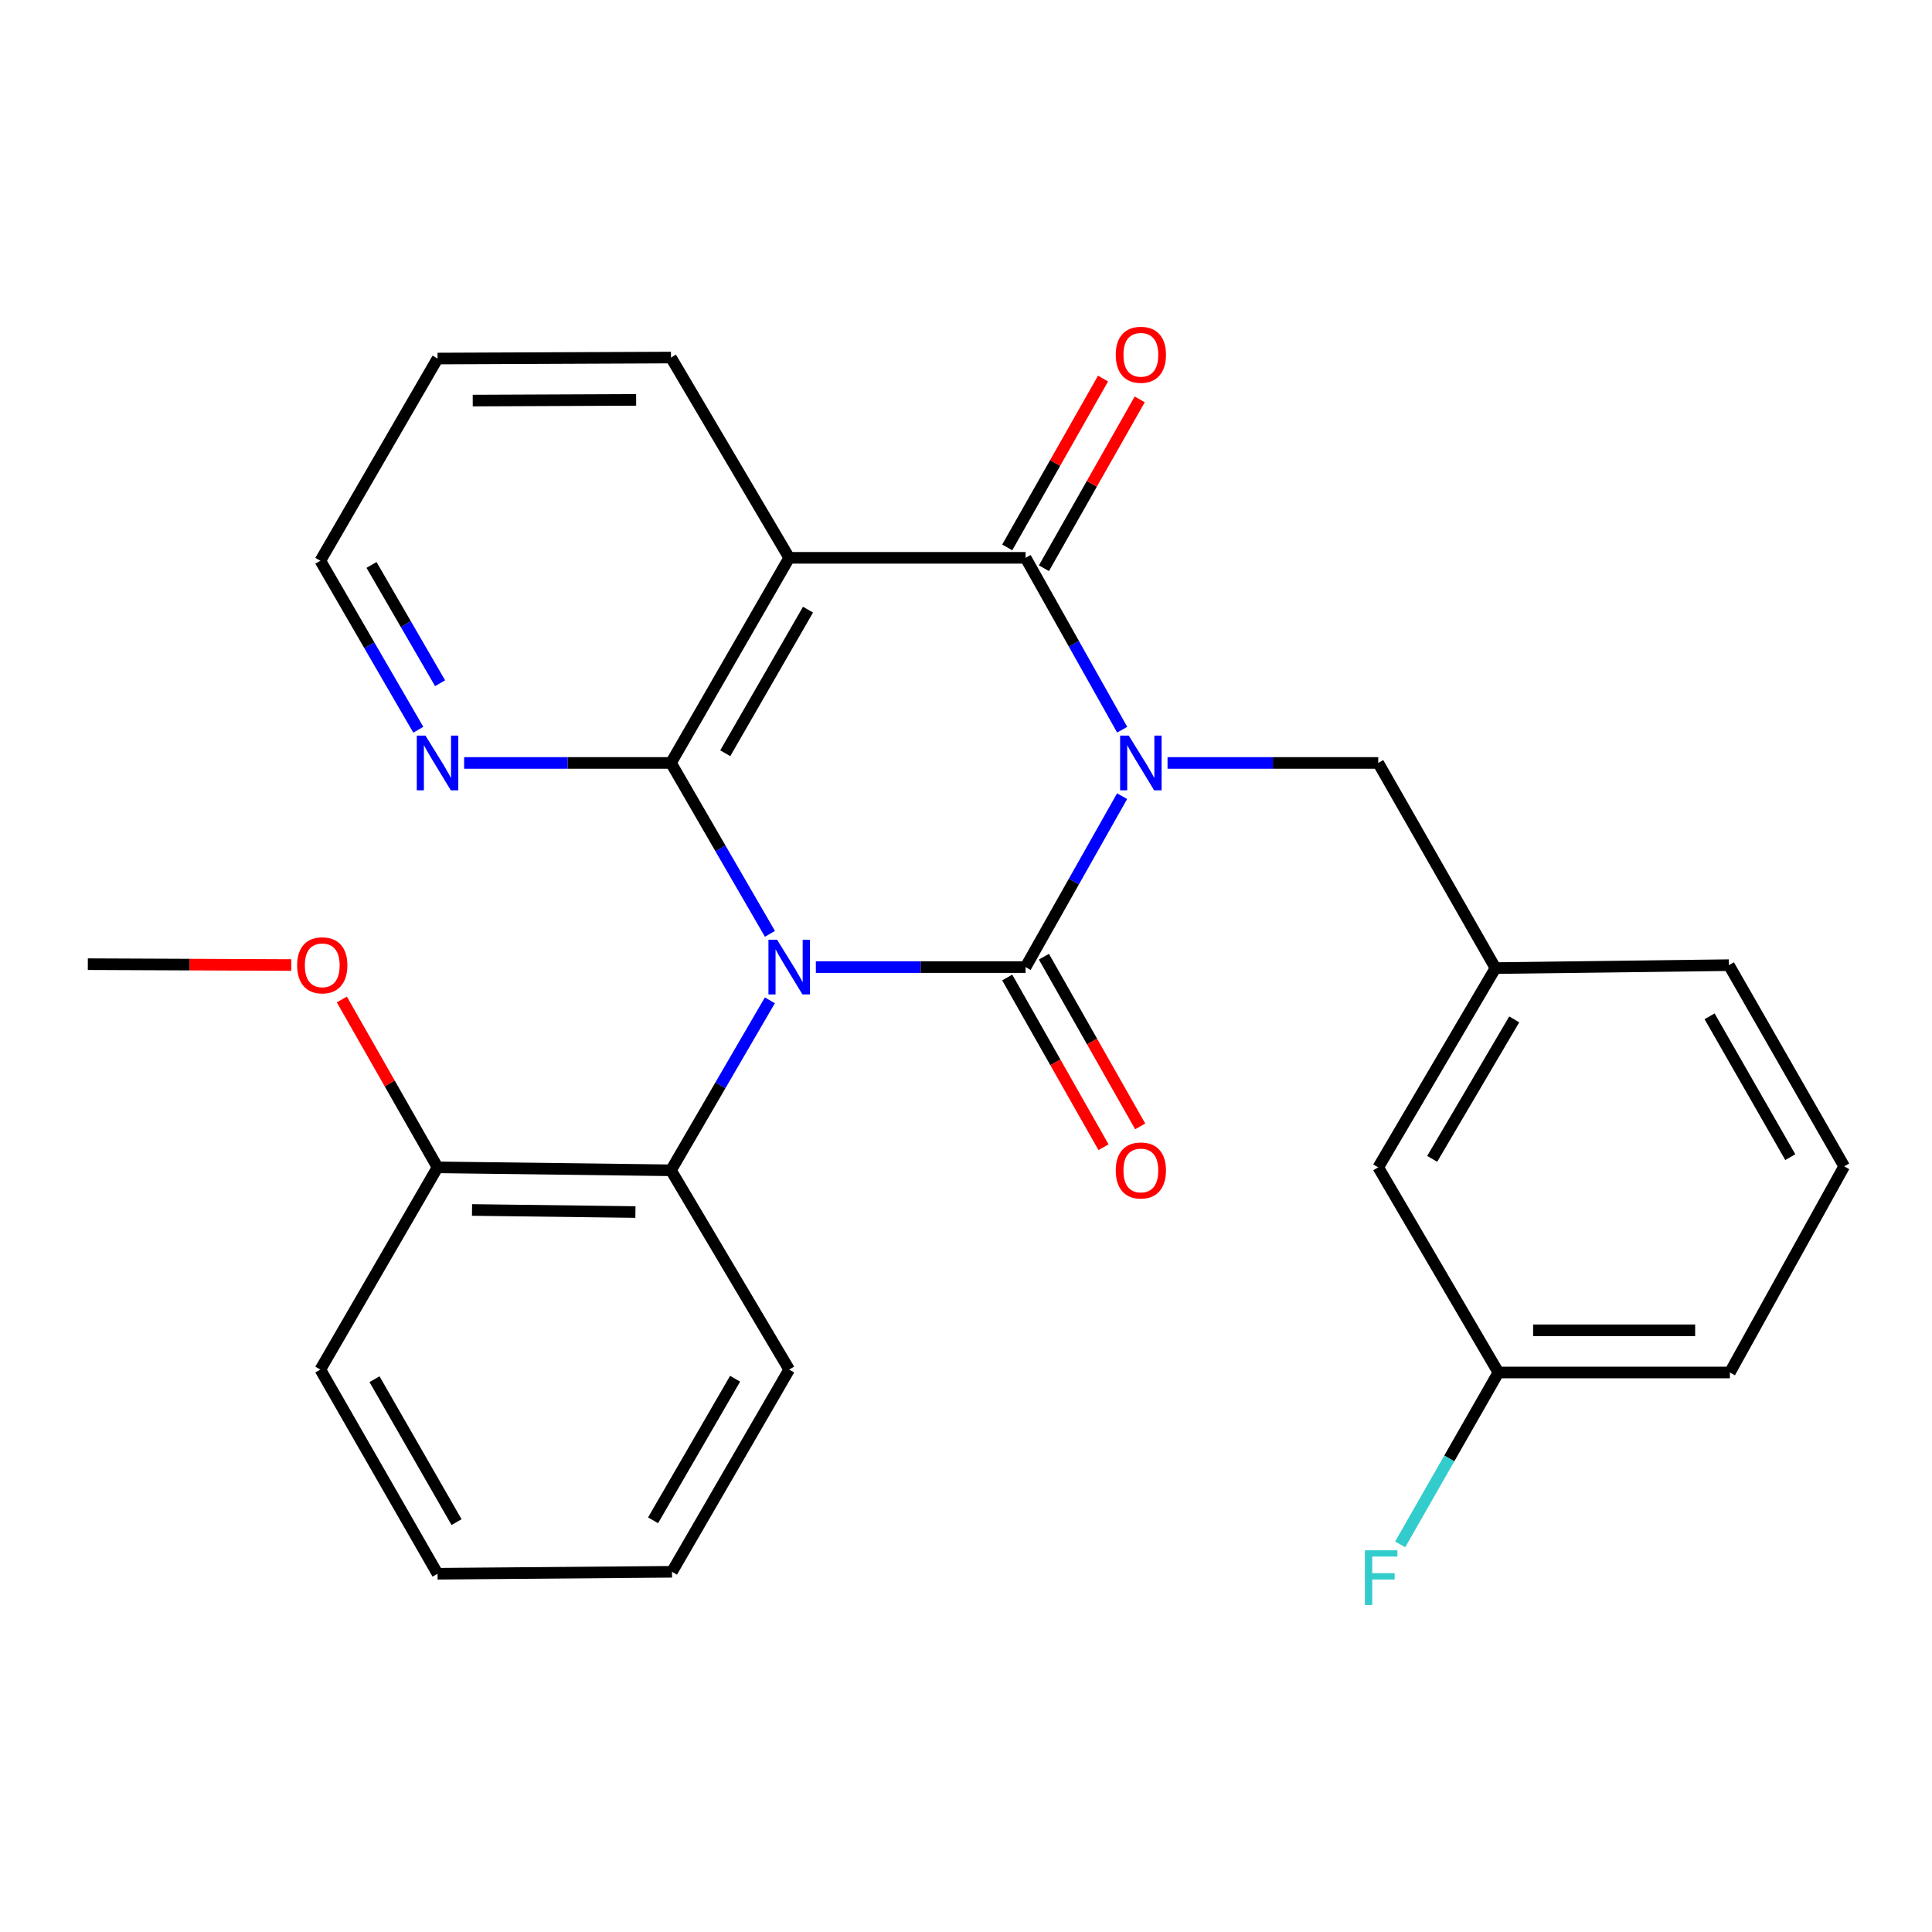 <?xml version='1.0' encoding='iso-8859-1'?>
<svg version='1.1' baseProfile='full'
              xmlns='http://www.w3.org/2000/svg'
                      xmlns:rdkit='http://www.rdkit.org/xml'
                      xmlns:xlink='http://www.w3.org/1999/xlink'
                  xml:space='preserve'
width='1000px' height='1000px' viewBox='0 0 1000 1000'>
<!-- END OF HEADER -->
<rect style='opacity:1.0;fill:#FFFFFF;stroke:none' width='1000' height='1000' x='0' y='0'> </rect>
<path class='bond-1' d='M 422.283,500.57 L 476.56,500.57' style='fill:none;fill-rule:evenodd;stroke:#0000FF;stroke-width:6px;stroke-linecap:butt;stroke-linejoin:miter;stroke-opacity:1' />
<path class='bond-1' d='M 476.56,500.57 L 530.837,500.57' style='fill:none;fill-rule:evenodd;stroke:#000000;stroke-width:6px;stroke-linecap:butt;stroke-linejoin:miter;stroke-opacity:1' />
<path class='bond-2' d='M 398.518,483.357 L 372.907,439.128' style='fill:none;fill-rule:evenodd;stroke:#0000FF;stroke-width:6px;stroke-linecap:butt;stroke-linejoin:miter;stroke-opacity:1' />
<path class='bond-2' d='M 372.907,439.128 L 347.296,394.898' style='fill:none;fill-rule:evenodd;stroke:#000000;stroke-width:6px;stroke-linecap:butt;stroke-linejoin:miter;stroke-opacity:1' />
<path class='bond-5' d='M 398.477,517.772 L 372.886,561.759' style='fill:none;fill-rule:evenodd;stroke:#0000FF;stroke-width:6px;stroke-linecap:butt;stroke-linejoin:miter;stroke-opacity:1' />
<path class='bond-5' d='M 372.886,561.759 L 347.296,605.745' style='fill:none;fill-rule:evenodd;stroke:#000000;stroke-width:6px;stroke-linecap:butt;stroke-linejoin:miter;stroke-opacity:1' />
<path class='bond-0' d='M 580.8,412.092 L 555.818,456.331' style='fill:none;fill-rule:evenodd;stroke:#0000FF;stroke-width:6px;stroke-linecap:butt;stroke-linejoin:miter;stroke-opacity:1' />
<path class='bond-0' d='M 555.818,456.331 L 530.837,500.57' style='fill:none;fill-rule:evenodd;stroke:#000000;stroke-width:6px;stroke-linecap:butt;stroke-linejoin:miter;stroke-opacity:1' />
<path class='bond-6' d='M 604.32,394.898 L 658.846,394.898' style='fill:none;fill-rule:evenodd;stroke:#0000FF;stroke-width:6px;stroke-linecap:butt;stroke-linejoin:miter;stroke-opacity:1' />
<path class='bond-6' d='M 658.846,394.898 L 713.371,394.898' style='fill:none;fill-rule:evenodd;stroke:#000000;stroke-width:6px;stroke-linecap:butt;stroke-linejoin:miter;stroke-opacity:1' />
<path class='bond-27' d='M 580.839,377.693 L 555.838,333.21' style='fill:none;fill-rule:evenodd;stroke:#0000FF;stroke-width:6px;stroke-linecap:butt;stroke-linejoin:miter;stroke-opacity:1' />
<path class='bond-27' d='M 555.838,333.21 L 530.837,288.728' style='fill:none;fill-rule:evenodd;stroke:#000000;stroke-width:6px;stroke-linecap:butt;stroke-linejoin:miter;stroke-opacity:1' />
<path class='bond-8' d='M 521.341,505.958 L 546.257,549.874' style='fill:none;fill-rule:evenodd;stroke:#000000;stroke-width:6px;stroke-linecap:butt;stroke-linejoin:miter;stroke-opacity:1' />
<path class='bond-8' d='M 546.257,549.874 L 571.173,593.79' style='fill:none;fill-rule:evenodd;stroke:#FF0000;stroke-width:6px;stroke-linecap:butt;stroke-linejoin:miter;stroke-opacity:1' />
<path class='bond-8' d='M 540.333,495.182 L 565.249,539.098' style='fill:none;fill-rule:evenodd;stroke:#000000;stroke-width:6px;stroke-linecap:butt;stroke-linejoin:miter;stroke-opacity:1' />
<path class='bond-8' d='M 565.249,539.098 L 590.165,583.014' style='fill:none;fill-rule:evenodd;stroke:#FF0000;stroke-width:6px;stroke-linecap:butt;stroke-linejoin:miter;stroke-opacity:1' />
<path class='bond-4' d='M 347.296,394.898 L 408.484,288.728' style='fill:none;fill-rule:evenodd;stroke:#000000;stroke-width:6px;stroke-linecap:butt;stroke-linejoin:miter;stroke-opacity:1' />
<path class='bond-4' d='M 375.393,389.875 L 418.225,315.557' style='fill:none;fill-rule:evenodd;stroke:#000000;stroke-width:6px;stroke-linecap:butt;stroke-linejoin:miter;stroke-opacity:1' />
<path class='bond-7' d='M 347.296,394.898 L 293.764,394.898' style='fill:none;fill-rule:evenodd;stroke:#000000;stroke-width:6px;stroke-linecap:butt;stroke-linejoin:miter;stroke-opacity:1' />
<path class='bond-7' d='M 293.764,394.898 L 240.233,394.898' style='fill:none;fill-rule:evenodd;stroke:#0000FF;stroke-width:6px;stroke-linecap:butt;stroke-linejoin:miter;stroke-opacity:1' />
<path class='bond-3' d='M 530.837,288.728 L 408.484,288.728' style='fill:none;fill-rule:evenodd;stroke:#000000;stroke-width:6px;stroke-linecap:butt;stroke-linejoin:miter;stroke-opacity:1' />
<path class='bond-9' d='M 540.333,294.115 L 565.124,250.42' style='fill:none;fill-rule:evenodd;stroke:#000000;stroke-width:6px;stroke-linecap:butt;stroke-linejoin:miter;stroke-opacity:1' />
<path class='bond-9' d='M 565.124,250.42 L 589.915,206.724' style='fill:none;fill-rule:evenodd;stroke:#FF0000;stroke-width:6px;stroke-linecap:butt;stroke-linejoin:miter;stroke-opacity:1' />
<path class='bond-9' d='M 521.341,283.34 L 546.132,239.644' style='fill:none;fill-rule:evenodd;stroke:#000000;stroke-width:6px;stroke-linecap:butt;stroke-linejoin:miter;stroke-opacity:1' />
<path class='bond-9' d='M 546.132,239.644 L 570.923,195.948' style='fill:none;fill-rule:evenodd;stroke:#FF0000;stroke-width:6px;stroke-linecap:butt;stroke-linejoin:miter;stroke-opacity:1' />
<path class='bond-12' d='M 408.484,288.728 L 347.296,185.069' style='fill:none;fill-rule:evenodd;stroke:#000000;stroke-width:6px;stroke-linecap:butt;stroke-linejoin:miter;stroke-opacity:1' />
<path class='bond-10' d='M 347.296,605.745 L 226.472,604.217' style='fill:none;fill-rule:evenodd;stroke:#000000;stroke-width:6px;stroke-linecap:butt;stroke-linejoin:miter;stroke-opacity:1' />
<path class='bond-10' d='M 328.896,627.35 L 244.319,626.28' style='fill:none;fill-rule:evenodd;stroke:#000000;stroke-width:6px;stroke-linecap:butt;stroke-linejoin:miter;stroke-opacity:1' />
<path class='bond-17' d='M 347.296,605.745 L 408.484,708.882' style='fill:none;fill-rule:evenodd;stroke:#000000;stroke-width:6px;stroke-linecap:butt;stroke-linejoin:miter;stroke-opacity:1' />
<path class='bond-11' d='M 713.371,394.898 L 774.05,501.08' style='fill:none;fill-rule:evenodd;stroke:#000000;stroke-width:6px;stroke-linecap:butt;stroke-linejoin:miter;stroke-opacity:1' />
<path class='bond-19' d='M 216.511,377.714 L 191.158,333.979' style='fill:none;fill-rule:evenodd;stroke:#0000FF;stroke-width:6px;stroke-linecap:butt;stroke-linejoin:miter;stroke-opacity:1' />
<path class='bond-19' d='M 191.158,333.979 L 165.805,290.244' style='fill:none;fill-rule:evenodd;stroke:#000000;stroke-width:6px;stroke-linecap:butt;stroke-linejoin:miter;stroke-opacity:1' />
<path class='bond-19' d='M 227.796,353.642 L 210.049,323.028' style='fill:none;fill-rule:evenodd;stroke:#0000FF;stroke-width:6px;stroke-linecap:butt;stroke-linejoin:miter;stroke-opacity:1' />
<path class='bond-19' d='M 210.049,323.028 L 192.302,292.414' style='fill:none;fill-rule:evenodd;stroke:#000000;stroke-width:6px;stroke-linecap:butt;stroke-linejoin:miter;stroke-opacity:1' />
<path class='bond-16' d='M 226.472,604.217 L 201.703,560.776' style='fill:none;fill-rule:evenodd;stroke:#000000;stroke-width:6px;stroke-linecap:butt;stroke-linejoin:miter;stroke-opacity:1' />
<path class='bond-16' d='M 201.703,560.776 L 176.933,517.335' style='fill:none;fill-rule:evenodd;stroke:#FF0000;stroke-width:6px;stroke-linecap:butt;stroke-linejoin:miter;stroke-opacity:1' />
<path class='bond-21' d='M 226.472,604.217 L 165.805,708.882' style='fill:none;fill-rule:evenodd;stroke:#000000;stroke-width:6px;stroke-linecap:butt;stroke-linejoin:miter;stroke-opacity:1' />
<path class='bond-13' d='M 774.05,501.08 L 713.371,604.217' style='fill:none;fill-rule:evenodd;stroke:#000000;stroke-width:6px;stroke-linecap:butt;stroke-linejoin:miter;stroke-opacity:1' />
<path class='bond-13' d='M 783.768,527.623 L 741.293,599.819' style='fill:none;fill-rule:evenodd;stroke:#000000;stroke-width:6px;stroke-linecap:butt;stroke-linejoin:miter;stroke-opacity:1' />
<path class='bond-20' d='M 774.05,501.08 L 894.873,499.563' style='fill:none;fill-rule:evenodd;stroke:#000000;stroke-width:6px;stroke-linecap:butt;stroke-linejoin:miter;stroke-opacity:1' />
<path class='bond-29' d='M 347.296,185.069 L 226.472,185.579' style='fill:none;fill-rule:evenodd;stroke:#000000;stroke-width:6px;stroke-linecap:butt;stroke-linejoin:miter;stroke-opacity:1' />
<path class='bond-29' d='M 329.265,206.981 L 244.688,207.338' style='fill:none;fill-rule:evenodd;stroke:#000000;stroke-width:6px;stroke-linecap:butt;stroke-linejoin:miter;stroke-opacity:1' />
<path class='bond-14' d='M 713.371,604.217 L 775.566,710.399' style='fill:none;fill-rule:evenodd;stroke:#000000;stroke-width:6px;stroke-linecap:butt;stroke-linejoin:miter;stroke-opacity:1' />
<path class='bond-15' d='M 775.566,710.399 L 750.146,754.887' style='fill:none;fill-rule:evenodd;stroke:#000000;stroke-width:6px;stroke-linecap:butt;stroke-linejoin:miter;stroke-opacity:1' />
<path class='bond-15' d='M 750.146,754.887 L 724.725,799.375' style='fill:none;fill-rule:evenodd;stroke:#33CCCC;stroke-width:6px;stroke-linecap:butt;stroke-linejoin:miter;stroke-opacity:1' />
<path class='bond-30' d='M 775.566,710.399 L 895.383,710.399' style='fill:none;fill-rule:evenodd;stroke:#000000;stroke-width:6px;stroke-linecap:butt;stroke-linejoin:miter;stroke-opacity:1' />
<path class='bond-30' d='M 793.538,688.563 L 877.41,688.563' style='fill:none;fill-rule:evenodd;stroke:#000000;stroke-width:6px;stroke-linecap:butt;stroke-linejoin:miter;stroke-opacity:1' />
<path class='bond-23' d='M 150.766,499.496 L 98.111,499.275' style='fill:none;fill-rule:evenodd;stroke:#FF0000;stroke-width:6px;stroke-linecap:butt;stroke-linejoin:miter;stroke-opacity:1' />
<path class='bond-23' d='M 98.111,499.275 L 45.455,499.054' style='fill:none;fill-rule:evenodd;stroke:#000000;stroke-width:6px;stroke-linecap:butt;stroke-linejoin:miter;stroke-opacity:1' />
<path class='bond-25' d='M 408.484,708.882 L 347.818,813.56' style='fill:none;fill-rule:evenodd;stroke:#000000;stroke-width:6px;stroke-linecap:butt;stroke-linejoin:miter;stroke-opacity:1' />
<path class='bond-25' d='M 380.492,713.635 L 338.026,786.909' style='fill:none;fill-rule:evenodd;stroke:#000000;stroke-width:6px;stroke-linecap:butt;stroke-linejoin:miter;stroke-opacity:1' />
<path class='bond-18' d='M 954.545,603.707 L 894.873,499.563' style='fill:none;fill-rule:evenodd;stroke:#000000;stroke-width:6px;stroke-linecap:butt;stroke-linejoin:miter;stroke-opacity:1' />
<path class='bond-18' d='M 926.649,598.941 L 884.878,526.04' style='fill:none;fill-rule:evenodd;stroke:#000000;stroke-width:6px;stroke-linecap:butt;stroke-linejoin:miter;stroke-opacity:1' />
<path class='bond-22' d='M 954.545,603.707 L 895.383,710.399' style='fill:none;fill-rule:evenodd;stroke:#000000;stroke-width:6px;stroke-linecap:butt;stroke-linejoin:miter;stroke-opacity:1' />
<path class='bond-24' d='M 165.805,290.244 L 226.472,185.579' style='fill:none;fill-rule:evenodd;stroke:#000000;stroke-width:6px;stroke-linecap:butt;stroke-linejoin:miter;stroke-opacity:1' />
<path class='bond-28' d='M 165.805,708.882 L 226.472,814.567' style='fill:none;fill-rule:evenodd;stroke:#000000;stroke-width:6px;stroke-linecap:butt;stroke-linejoin:miter;stroke-opacity:1' />
<path class='bond-28' d='M 193.843,713.864 L 236.309,787.843' style='fill:none;fill-rule:evenodd;stroke:#000000;stroke-width:6px;stroke-linecap:butt;stroke-linejoin:miter;stroke-opacity:1' />
<path class='bond-26' d='M 347.818,813.56 L 226.472,814.567' style='fill:none;fill-rule:evenodd;stroke:#000000;stroke-width:6px;stroke-linecap:butt;stroke-linejoin:miter;stroke-opacity:1' />
<path  class='atom-0' d='M 402.224 486.41
L 411.504 501.41
Q 412.424 502.89, 413.904 505.57
Q 415.384 508.25, 415.464 508.41
L 415.464 486.41
L 419.224 486.41
L 419.224 514.73
L 415.344 514.73
L 405.384 498.33
Q 404.224 496.41, 402.984 494.21
Q 401.784 492.01, 401.424 491.33
L 401.424 514.73
L 397.744 514.73
L 397.744 486.41
L 402.224 486.41
' fill='#0000FF'/>
<path  class='atom-1' d='M 584.249 380.738
L 593.529 395.738
Q 594.449 397.218, 595.929 399.898
Q 597.409 402.578, 597.489 402.738
L 597.489 380.738
L 601.249 380.738
L 601.249 409.058
L 597.369 409.058
L 587.409 392.658
Q 586.249 390.738, 585.009 388.538
Q 583.809 386.338, 583.449 385.658
L 583.449 409.058
L 579.769 409.058
L 579.769 380.738
L 584.249 380.738
' fill='#0000FF'/>
<path  class='atom-8' d='M 220.212 380.738
L 229.492 395.738
Q 230.412 397.218, 231.892 399.898
Q 233.372 402.578, 233.452 402.738
L 233.452 380.738
L 237.212 380.738
L 237.212 409.058
L 233.332 409.058
L 223.372 392.658
Q 222.212 390.738, 220.972 388.538
Q 219.772 386.338, 219.412 385.658
L 219.412 409.058
L 215.732 409.058
L 215.732 380.738
L 220.212 380.738
' fill='#0000FF'/>
<path  class='atom-9' d='M 577.509 605.825
Q 577.509 599.025, 580.869 595.225
Q 584.229 591.425, 590.509 591.425
Q 596.789 591.425, 600.149 595.225
Q 603.509 599.025, 603.509 605.825
Q 603.509 612.705, 600.109 616.625
Q 596.709 620.505, 590.509 620.505
Q 584.269 620.505, 580.869 616.625
Q 577.509 612.745, 577.509 605.825
M 590.509 617.305
Q 594.829 617.305, 597.149 614.425
Q 599.509 611.505, 599.509 605.825
Q 599.509 600.265, 597.149 597.465
Q 594.829 594.625, 590.509 594.625
Q 586.189 594.625, 583.829 597.425
Q 581.509 600.225, 581.509 605.825
Q 581.509 611.545, 583.829 614.425
Q 586.189 617.305, 590.509 617.305
' fill='#FF0000'/>
<path  class='atom-10' d='M 577.509 183.633
Q 577.509 176.833, 580.869 173.033
Q 584.229 169.233, 590.509 169.233
Q 596.789 169.233, 600.149 173.033
Q 603.509 176.833, 603.509 183.633
Q 603.509 190.513, 600.109 194.433
Q 596.709 198.313, 590.509 198.313
Q 584.269 198.313, 580.869 194.433
Q 577.509 190.553, 577.509 183.633
M 590.509 195.113
Q 594.829 195.113, 597.149 192.233
Q 599.509 189.313, 599.509 183.633
Q 599.509 178.073, 597.149 175.273
Q 594.829 172.433, 590.509 172.433
Q 586.189 172.433, 583.829 175.233
Q 581.509 178.033, 581.509 183.633
Q 581.509 189.353, 583.829 192.233
Q 586.189 195.113, 590.509 195.113
' fill='#FF0000'/>
<path  class='atom-16' d='M 706.467 802.433
L 723.307 802.433
L 723.307 805.673
L 710.267 805.673
L 710.267 814.273
L 721.867 814.273
L 721.867 817.553
L 710.267 817.553
L 710.267 830.753
L 706.467 830.753
L 706.467 802.433
' fill='#33CCCC'/>
<path  class='atom-17' d='M 153.8 499.643
Q 153.8 492.843, 157.16 489.043
Q 160.52 485.243, 166.8 485.243
Q 173.08 485.243, 176.44 489.043
Q 179.8 492.843, 179.8 499.643
Q 179.8 506.523, 176.4 510.443
Q 173 514.323, 166.8 514.323
Q 160.56 514.323, 157.16 510.443
Q 153.8 506.563, 153.8 499.643
M 166.8 511.123
Q 171.12 511.123, 173.44 508.243
Q 175.8 505.323, 175.8 499.643
Q 175.8 494.083, 173.44 491.283
Q 171.12 488.443, 166.8 488.443
Q 162.48 488.443, 160.12 491.243
Q 157.8 494.043, 157.8 499.643
Q 157.8 505.363, 160.12 508.243
Q 162.48 511.123, 166.8 511.123
' fill='#FF0000'/>
</svg>
